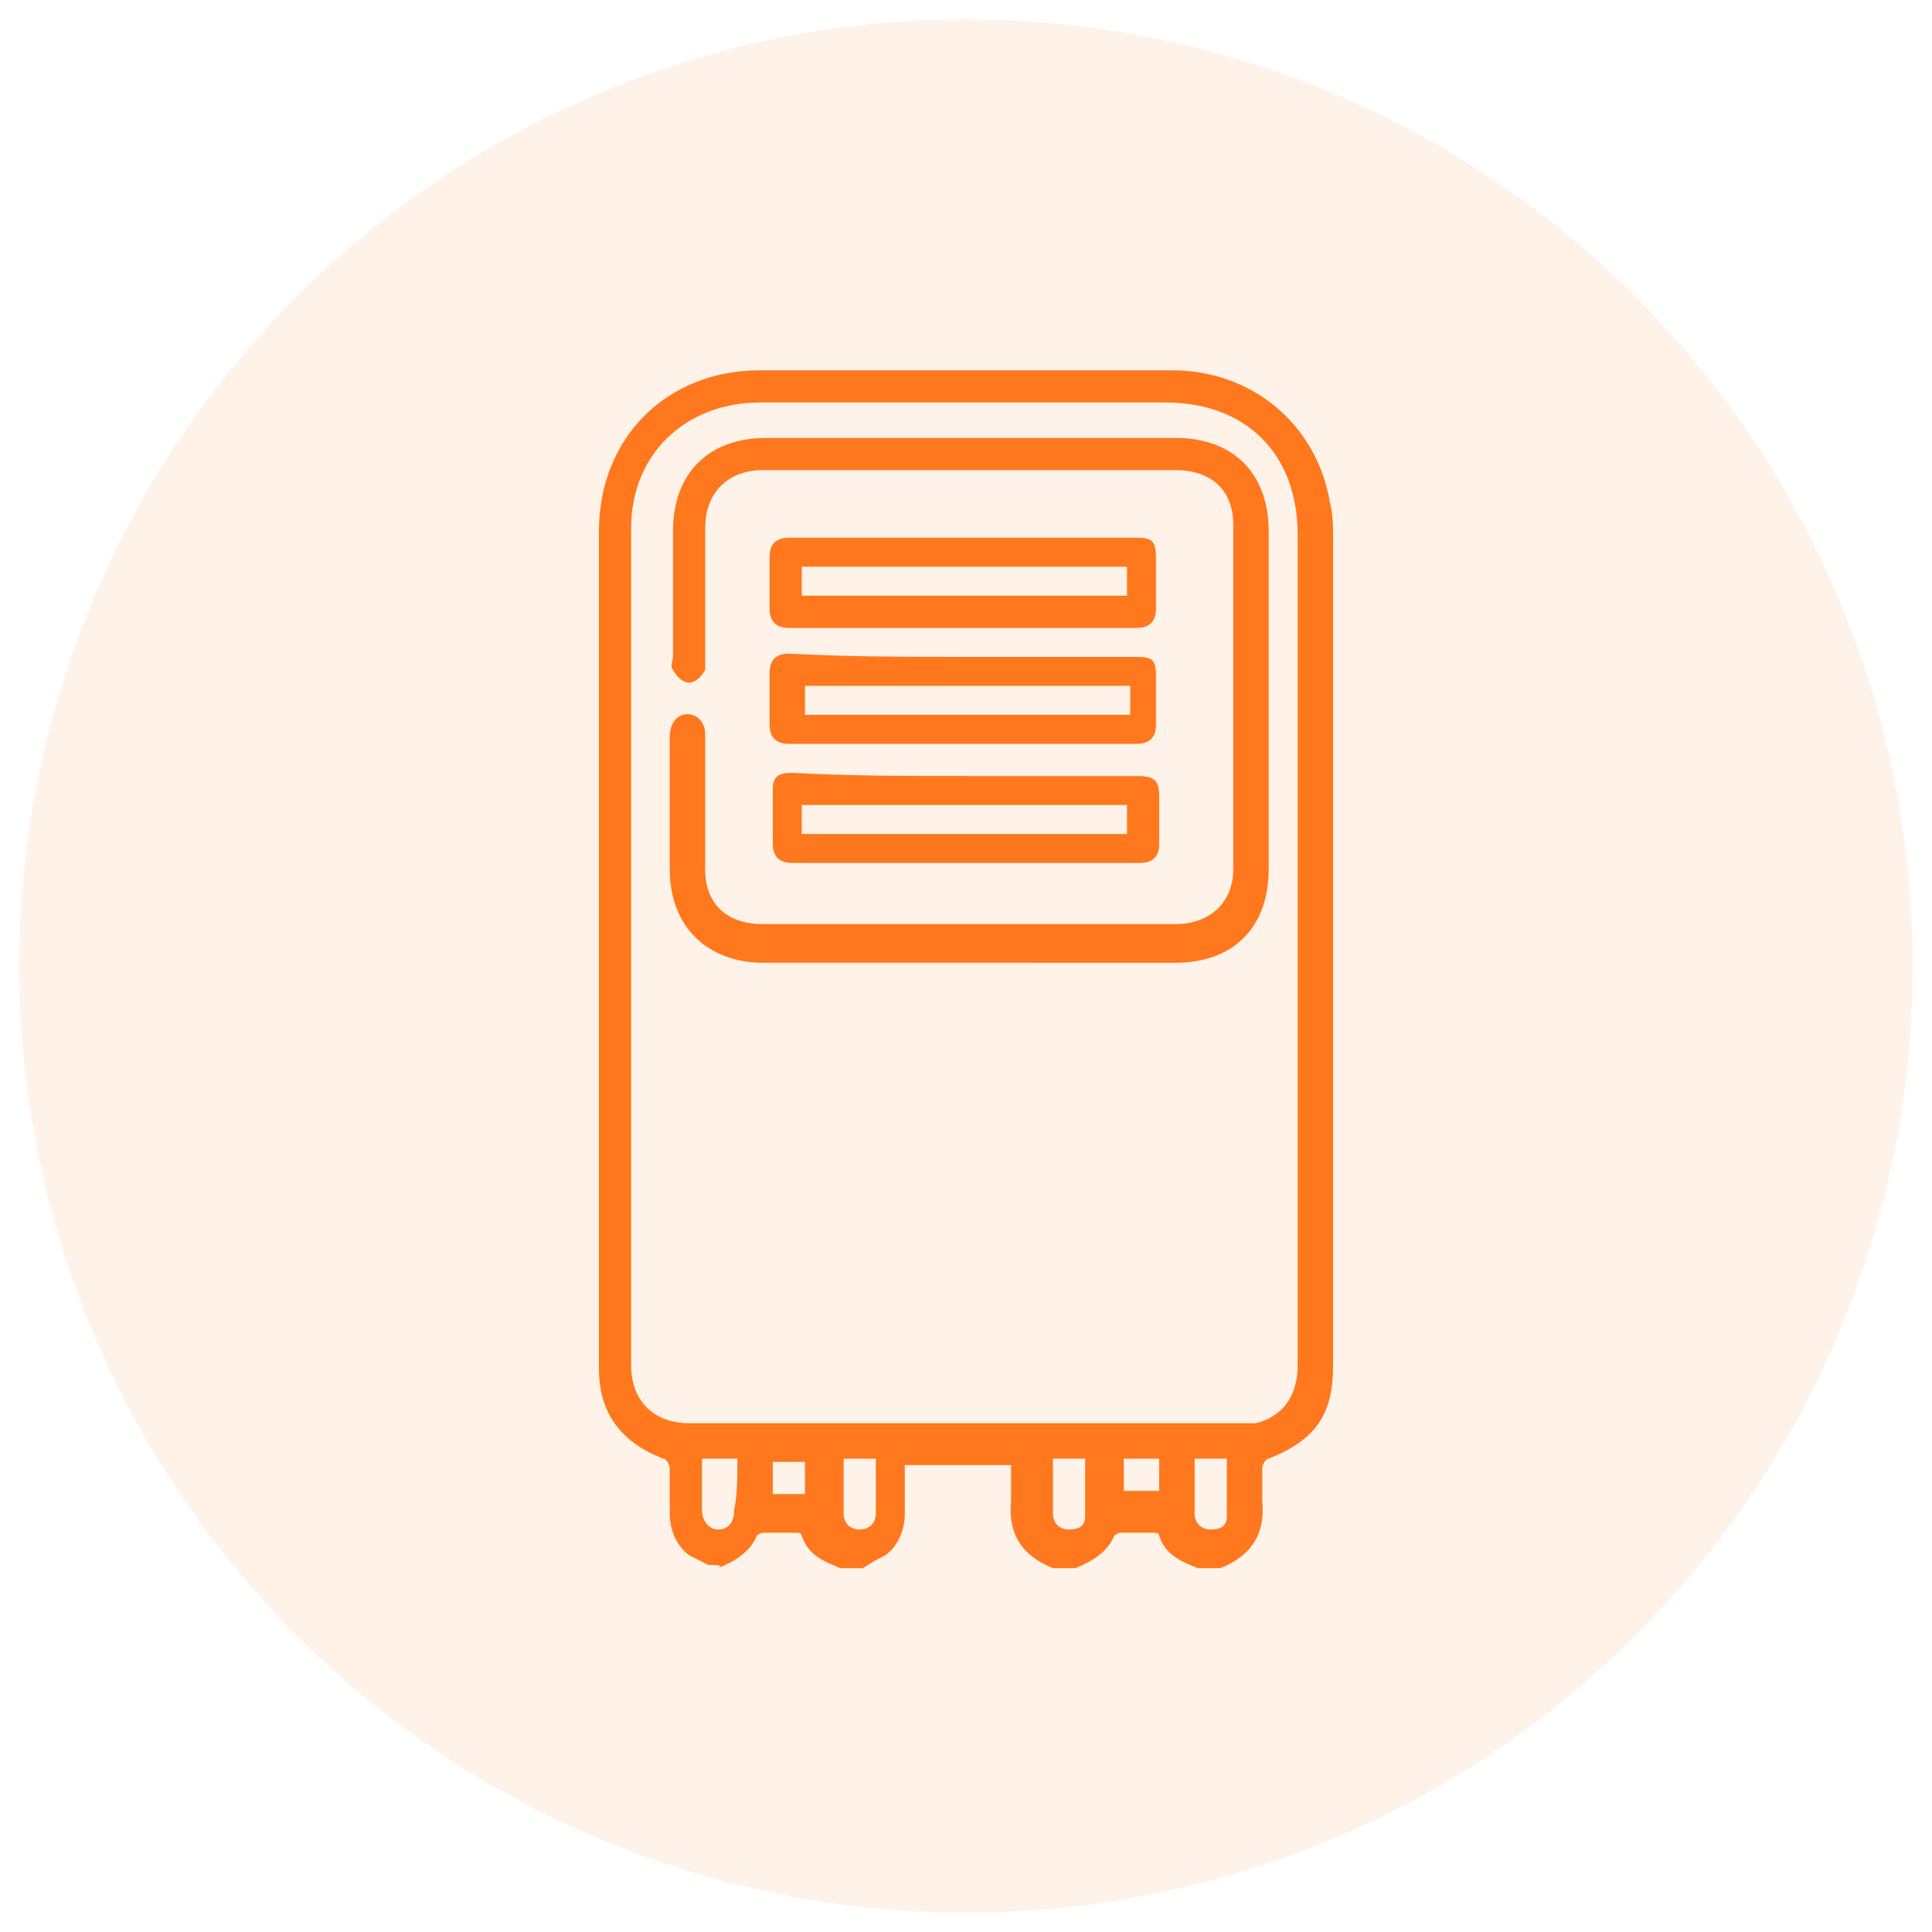 <?xml version="1.0" encoding="utf-8"?>
<!-- Generator: Adobe Illustrator 23.0.0, SVG Export Plug-In . SVG Version: 6.00 Build 0)  -->
<svg version="1.1" id="Layer_1" xmlns="http://www.w3.org/2000/svg" xmlns:xlink="http://www.w3.org/1999/xlink" x="0px" y="0px"
	 viewBox="0 0 60 60" style="enable-background:new 0 0 60 60;" xml:space="preserve">
<style type="text/css">
	.st0{opacity:0.1;fill:#FF781D;}
	.st1{fill:#FF781D;}
</style>
<circle class="st0" cx="30" cy="30" r="29.4"/>
<g>
	<path class="st1" d="M22,48.6c-0.2-0.1-0.4-0.2-0.6-0.3c-0.4-0.3-0.6-0.8-0.6-1.3c0-0.5,0-0.9,0-1.4c0-0.1-0.1-0.3-0.2-0.3
		c-1.3-0.5-2-1.4-2-2.8c0-8.7,0-17.3,0-26c0-2.9,2.1-5,5-5c4.3,0,8.6,0,12.8,0c2.5,0,4.5,1.7,4.9,4.1c0.1,0.4,0.1,0.7,0.1,1.1
		c0,8.6,0,17.1,0,25.7c0,1.5-0.5,2.3-2,2.9c-0.1,0-0.2,0.2-0.2,0.3c0,0.3,0,0.7,0,1c0.1,1-0.3,1.7-1.3,2.1c-0.2,0-0.4,0-0.7,0
		c-0.5-0.2-1-0.4-1.2-1c0-0.1-0.1-0.1-0.2-0.1c-0.3,0-0.7,0-1,0c-0.1,0-0.2,0.1-0.2,0.1c-0.2,0.5-0.7,0.8-1.2,1c-0.2,0-0.4,0-0.7,0
		c-1-0.4-1.4-1.1-1.3-2.1c0-0.4,0-0.7,0-1.1c-1.1,0-2.2,0-3.3,0c0,0.5,0,1,0,1.5c0,0.5-0.2,1-0.6,1.3c-0.2,0.1-0.4,0.2-0.7,0.4
		c-0.2,0-0.4,0-0.7,0c-0.5-0.2-1-0.4-1.2-1c0-0.1-0.1-0.1-0.2-0.1c-0.3,0-0.7,0-1,0c-0.1,0-0.2,0.1-0.2,0.1c-0.2,0.5-0.7,0.8-1.2,1
		C22.5,48.6,22.2,48.6,22,48.6z M40.3,29.3c0-4.2,0-8.5,0-12.7c0-2.5-1.6-4.1-4.1-4.1c-4.2,0-8.4,0-12.6,0c-2.3,0-4,1.6-4,3.9
		c0,8.7,0,17.3,0,26c0,1.1,0.7,1.8,1.8,1.8c5.7,0,11.4,0,17.1,0c0.2,0,0.3,0,0.5,0c0.8-0.2,1.3-0.8,1.3-1.8
		C40.3,38,40.3,33.7,40.3,29.3z M22.9,45.3c-0.4,0-0.7,0-1.1,0c0,0.5,0,1.1,0,1.6c0,0.3,0.2,0.6,0.5,0.6c0.3,0,0.5-0.2,0.5-0.6
		C22.9,46.4,22.9,45.9,22.9,45.3z M26.2,45.3c0,0.6,0,1.1,0,1.7c0,0.3,0.2,0.5,0.5,0.5c0.3,0,0.5-0.2,0.5-0.5c0-0.6,0-1.1,0-1.7
		C26.9,45.3,26.6,45.3,26.2,45.3z M32.7,45.3c0,0.6,0,1.1,0,1.7c0,0.3,0.2,0.5,0.5,0.5c0.3,0,0.5-0.1,0.5-0.4c0-0.6,0-1.2,0-1.8
		C33.4,45.3,33.1,45.3,32.7,45.3z M37.1,45.3c0,0.6,0,1.1,0,1.7c0,0.3,0.2,0.5,0.5,0.5c0.3,0,0.5-0.1,0.5-0.4c0-0.6,0-1.2,0-1.8
		C37.8,45.3,37.5,45.3,37.1,45.3z M24,46.4c0.4,0,0.7,0,1,0c0-0.4,0-0.7,0-1c-0.4,0-0.7,0-1,0C24,45.7,24,46,24,46.4z M36,45.3
		c-0.4,0-0.7,0-1.1,0c0,0.4,0,0.7,0,1c0.4,0,0.7,0,1.1,0C36,46,36,45.7,36,45.3z"/>
	<path class="st1" d="M30,29.9c-2.1,0-4.2,0-6.3,0c-1.7,0-2.9-1.1-2.9-2.9c0-1.4,0-2.7,0-4.1c0-0.3,0.1-0.6,0.4-0.7
		c0.4-0.1,0.7,0.2,0.7,0.6c0,0.8,0,1.6,0,2.5c0,0.6,0,1.1,0,1.7c0,1.1,0.7,1.7,1.8,1.7c4.3,0,8.5,0,12.8,0c1.1,0,1.8-0.7,1.8-1.7
		c0-3.6,0-7.1,0-10.7c0-1.1-0.7-1.7-1.8-1.7c-4.3,0-8.5,0-12.8,0c-1.1,0-1.8,0.7-1.8,1.8c0,1.3,0,2.6,0,4c0,0.1,0,0.3,0,0.4
		c-0.1,0.2-0.3,0.4-0.5,0.4c-0.2,0-0.4-0.2-0.5-0.4c-0.1-0.1,0-0.3,0-0.4c0-1.3,0-2.6,0-3.9c0-1.8,1.1-2.9,2.9-2.9
		c4.2,0,8.4,0,12.7,0c1.8,0,2.9,1.1,2.9,2.9c0,3.5,0,7,0,10.5c0,1.8-1.1,2.9-2.9,2.9C34.2,29.9,32.1,29.9,30,29.9z"/>
	<path class="st1" d="M30,16.7c1.8,0,3.6,0,5.3,0c0.5,0,0.6,0.1,0.6,0.7c0,0.5,0,1,0,1.5c0,0.4-0.2,0.6-0.6,0.6c-3.6,0-7.2,0-10.8,0
		c-0.4,0-0.6-0.2-0.6-0.6c0-0.5,0-1.1,0-1.6c0-0.4,0.2-0.6,0.6-0.6C26.4,16.7,28.2,16.7,30,16.7z M35,18.5c0-0.3,0-0.6,0-0.9
		c-3.4,0-6.7,0-10.1,0c0,0.3,0,0.6,0,0.9C28.3,18.5,31.7,18.5,35,18.5z"/>
	<path class="st1" d="M30,20.4c1.8,0,3.6,0,5.3,0c0.5,0,0.6,0.1,0.6,0.6c0,0.5,0,1,0,1.5c0,0.4-0.2,0.6-0.6,0.6c-3.6,0-7.2,0-10.8,0
		c-0.4,0-0.6-0.2-0.6-0.6c0-0.5,0-1.1,0-1.6c0-0.4,0.2-0.6,0.6-0.6C26.4,20.4,28.2,20.4,30,20.4z M25,22.2c3.4,0,6.7,0,10.1,0
		c0-0.3,0-0.6,0-0.9c-3.4,0-6.7,0-10.1,0C25,21.6,25,21.9,25,22.2z"/>
	<path class="st1" d="M30,24.1c1.8,0,3.5,0,5.3,0c0.5,0,0.7,0.1,0.7,0.6c0,0.5,0,1,0,1.5c0,0.4-0.2,0.6-0.6,0.6c-3.6,0-7.2,0-10.8,0
		c-0.4,0-0.6-0.2-0.6-0.6c0-0.6,0-1.1,0-1.7c0-0.4,0.2-0.5,0.6-0.5C26.4,24.1,28.2,24.1,30,24.1z M35,25c-3.4,0-6.7,0-10.1,0
		c0,0.3,0,0.6,0,0.9c3.4,0,6.7,0,10.1,0C35,25.6,35,25.3,35,25z"/>
</g>
</svg>
